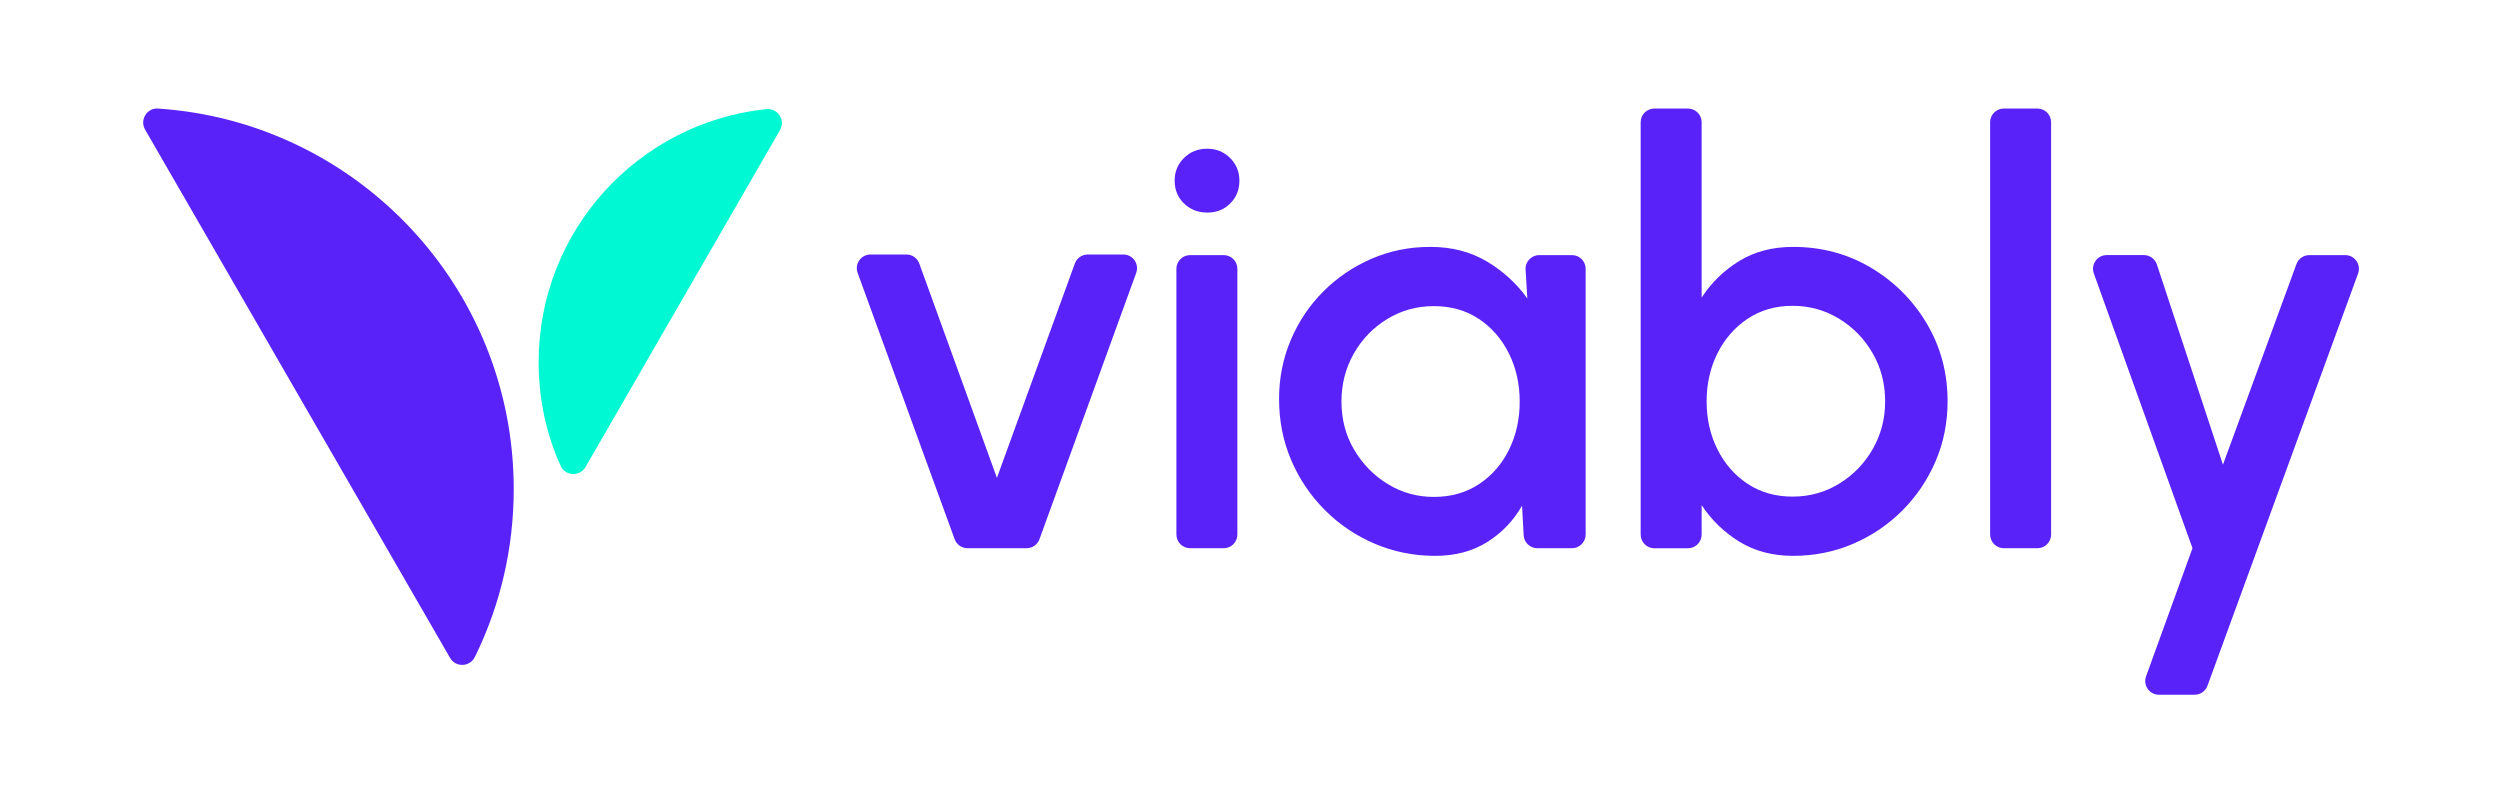 <?xml version="1.0" encoding="UTF-8"?> <svg xmlns="http://www.w3.org/2000/svg" xmlns:xlink="http://www.w3.org/1999/xlink" version="1.1" id="Layer_1" x="0px" y="0px" viewBox="0 0 1200 383" style="enable-background:new 0 0 1200 383;" xml:space="preserve"> <style type="text/css"> .st0{fill:#5922F9;} .st1{fill:#00F8D2;} </style> <g> <g> <g> <path class="st0" d="M69.64,62.2l146.4,253.6c2.67,4.62,9.39,4.42,11.82-0.33c0.35-0.69,0.66-1.3,0.89-1.79 c11.44-23.88,17.84-50.64,17.84-78.92c0-96.99-75.4-176.37-170.8-182.65C70.49,51.76,66.98,57.58,69.64,62.2z"></path> <path class="st1" d="M374.41,62.44l-93.36,161.73c-2.72,4.71-9.65,4.43-11.91-0.51c-0.02-0.05-0.05-0.11-0.07-0.16 c-6.88-15.12-10.53-31.98-10.53-49.68c0-63.12,47.88-115.05,109.3-121.44C373.31,51.8,377.17,57.66,374.41,62.44z"></path> </g> </g> <g> <path class="st0" d="M492.76,263.14h-28.35c-2.76,0-5.23-1.73-6.18-4.33l-46.56-127.82c-1.56-4.29,1.61-8.83,6.18-8.83h17.23 c2.77,0,5.24,1.73,6.18,4.34l37.26,102.87l37.4-102.88c0.94-2.6,3.42-4.33,6.18-4.33h17.1c4.56,0,7.74,4.53,6.18,8.82 l-46.43,127.82C498,261.41,495.53,263.14,492.76,263.14z"></path> <path class="st0" d="M579.59,102.04c-4.5,0-8.25-1.45-11.26-4.36c-3-2.91-4.5-6.56-4.5-10.97c0-4.31,1.5-7.95,4.5-10.9 c3-2.96,6.7-4.43,11.11-4.43c4.31,0,7.97,1.48,10.97,4.43c3,2.95,4.5,6.59,4.5,10.9c0,4.41-1.48,8.07-4.43,10.97 C587.54,100.59,583.9,102.04,579.59,102.04z M571.25,122.45h16.11c3.63,0,6.58,2.94,6.58,6.58v127.54c0,3.63-2.94,6.58-6.58,6.58 h-16.11c-3.63,0-6.58-2.94-6.58-6.58V129.02C564.68,125.39,567.62,122.45,571.25,122.45z"></path> <path class="st0" d="M738.83,122.45h15.7c3.63,0,6.58,2.94,6.58,6.58v127.54c0,3.63-2.94,6.58-6.58,6.58h-16.6 c-3.49,0-6.37-2.73-6.57-6.21l-0.78-14.19c-4.13,7.22-9.71,13.04-16.74,17.45c-7.04,4.41-15.33,6.61-24.9,6.61 c-10.32,0-20.03-1.95-29.12-5.84c-9.1-3.89-17.1-9.31-23.99-16.25c-6.9-6.94-12.27-14.93-16.11-23.99 c-3.85-9.05-5.77-18.78-5.77-29.2c0-10.03,1.87-19.48,5.63-28.35c3.75-8.86,8.96-16.62,15.62-23.28 c6.66-6.66,14.37-11.89,23.14-15.69c8.77-3.8,18.17-5.7,28.21-5.7c10.22,0,19.25,2.32,27.08,6.96 c7.83,4.64,14.32,10.58,19.49,17.8l-0.84-13.85C732.04,125.64,735.05,122.45,738.83,122.45z M688.23,238.52 c8.25,0,15.47-2.04,21.67-6.12c6.19-4.08,11-9.59,14.42-16.53c3.42-6.94,5.14-14.63,5.14-23.07c0-8.53-1.74-16.27-5.21-23.21 c-3.47-6.94-8.28-12.45-14.42-16.53c-6.14-4.08-13.35-6.12-21.6-6.12c-8.16,0-15.62,2.06-22.37,6.19 c-6.75,4.13-12.1,9.66-16.04,16.6c-3.94,6.94-5.91,14.63-5.91,23.07c0,8.53,2.04,16.25,6.12,23.14 c4.08,6.89,9.47,12.38,16.18,16.46C672.92,236.48,680.26,238.52,688.23,238.52z"></path> <path class="st0" d="M860.69,118.51c13.7,0,26.14,3.33,37.36,9.99c11.21,6.66,20.14,15.6,26.8,26.8 c6.66,11.21,9.99,23.66,9.99,37.36c0,10.22-1.92,19.81-5.77,28.77c-3.85,8.96-9.17,16.84-15.97,23.64 c-6.8,6.8-14.68,12.12-23.64,15.97c-8.96,3.84-18.55,5.77-28.77,5.77c-9.85,0-18.45-2.27-25.82-6.82 c-7.36-4.55-13.39-10.39-18.08-17.51v14.11c0,3.63-2.94,6.58-6.58,6.58h-16.11c-3.63,0-6.58-2.94-6.58-6.58V58.68 c0-3.63,2.94-6.58,6.58-6.58h16.11c3.63,0,6.58,2.94,6.58,6.58v84.17c4.69-7.22,10.71-13.08,18.08-17.59 S850.84,118.51,860.69,118.51z M860.41,238.37c8.16,0,15.62-2.06,22.37-6.19c6.75-4.13,12.12-9.66,16.11-16.6 c3.98-6.94,5.98-14.58,5.98-22.93c0-8.53-2.02-16.27-6.05-23.21c-4.04-6.94-9.43-12.45-16.18-16.53 c-6.75-4.08-14.16-6.12-22.23-6.12c-8.16,0-15.34,2.06-21.53,6.19c-6.19,4.13-11.02,9.66-14.49,16.6 c-3.47,6.94-5.21,14.63-5.21,23.07c0,8.44,1.73,16.13,5.21,23.07c3.47,6.94,8.3,12.45,14.49,16.53 C845.07,236.34,852.25,238.37,860.41,238.37z"></path> <path class="st0" d="M955.26,256.56V58.68c0-3.63,2.94-6.58,6.58-6.58h16.11c3.63,0,6.58,2.94,6.58,6.58v197.89 c0,3.63-2.94,6.58-6.58,6.58h-16.11C958.21,263.14,955.26,260.19,955.26,256.56z"></path> <path class="st0" d="M1108.46,122.45h17.24c4.57,0,7.74,4.54,6.18,8.83l-72.29,197.88c-0.95,2.59-3.42,4.32-6.18,4.32h-17.12 c-4.56,0-7.74-4.53-6.18-8.82l22.28-61.53l-47.35-131.89c-1.54-4.28,1.64-8.8,6.19-8.8h17.83c2.84,0,5.36,1.82,6.25,4.52 l31.71,96.08l35.28-96.28C1103.23,124.17,1105.7,122.45,1108.46,122.45z"></path> </g> </g> </svg> 